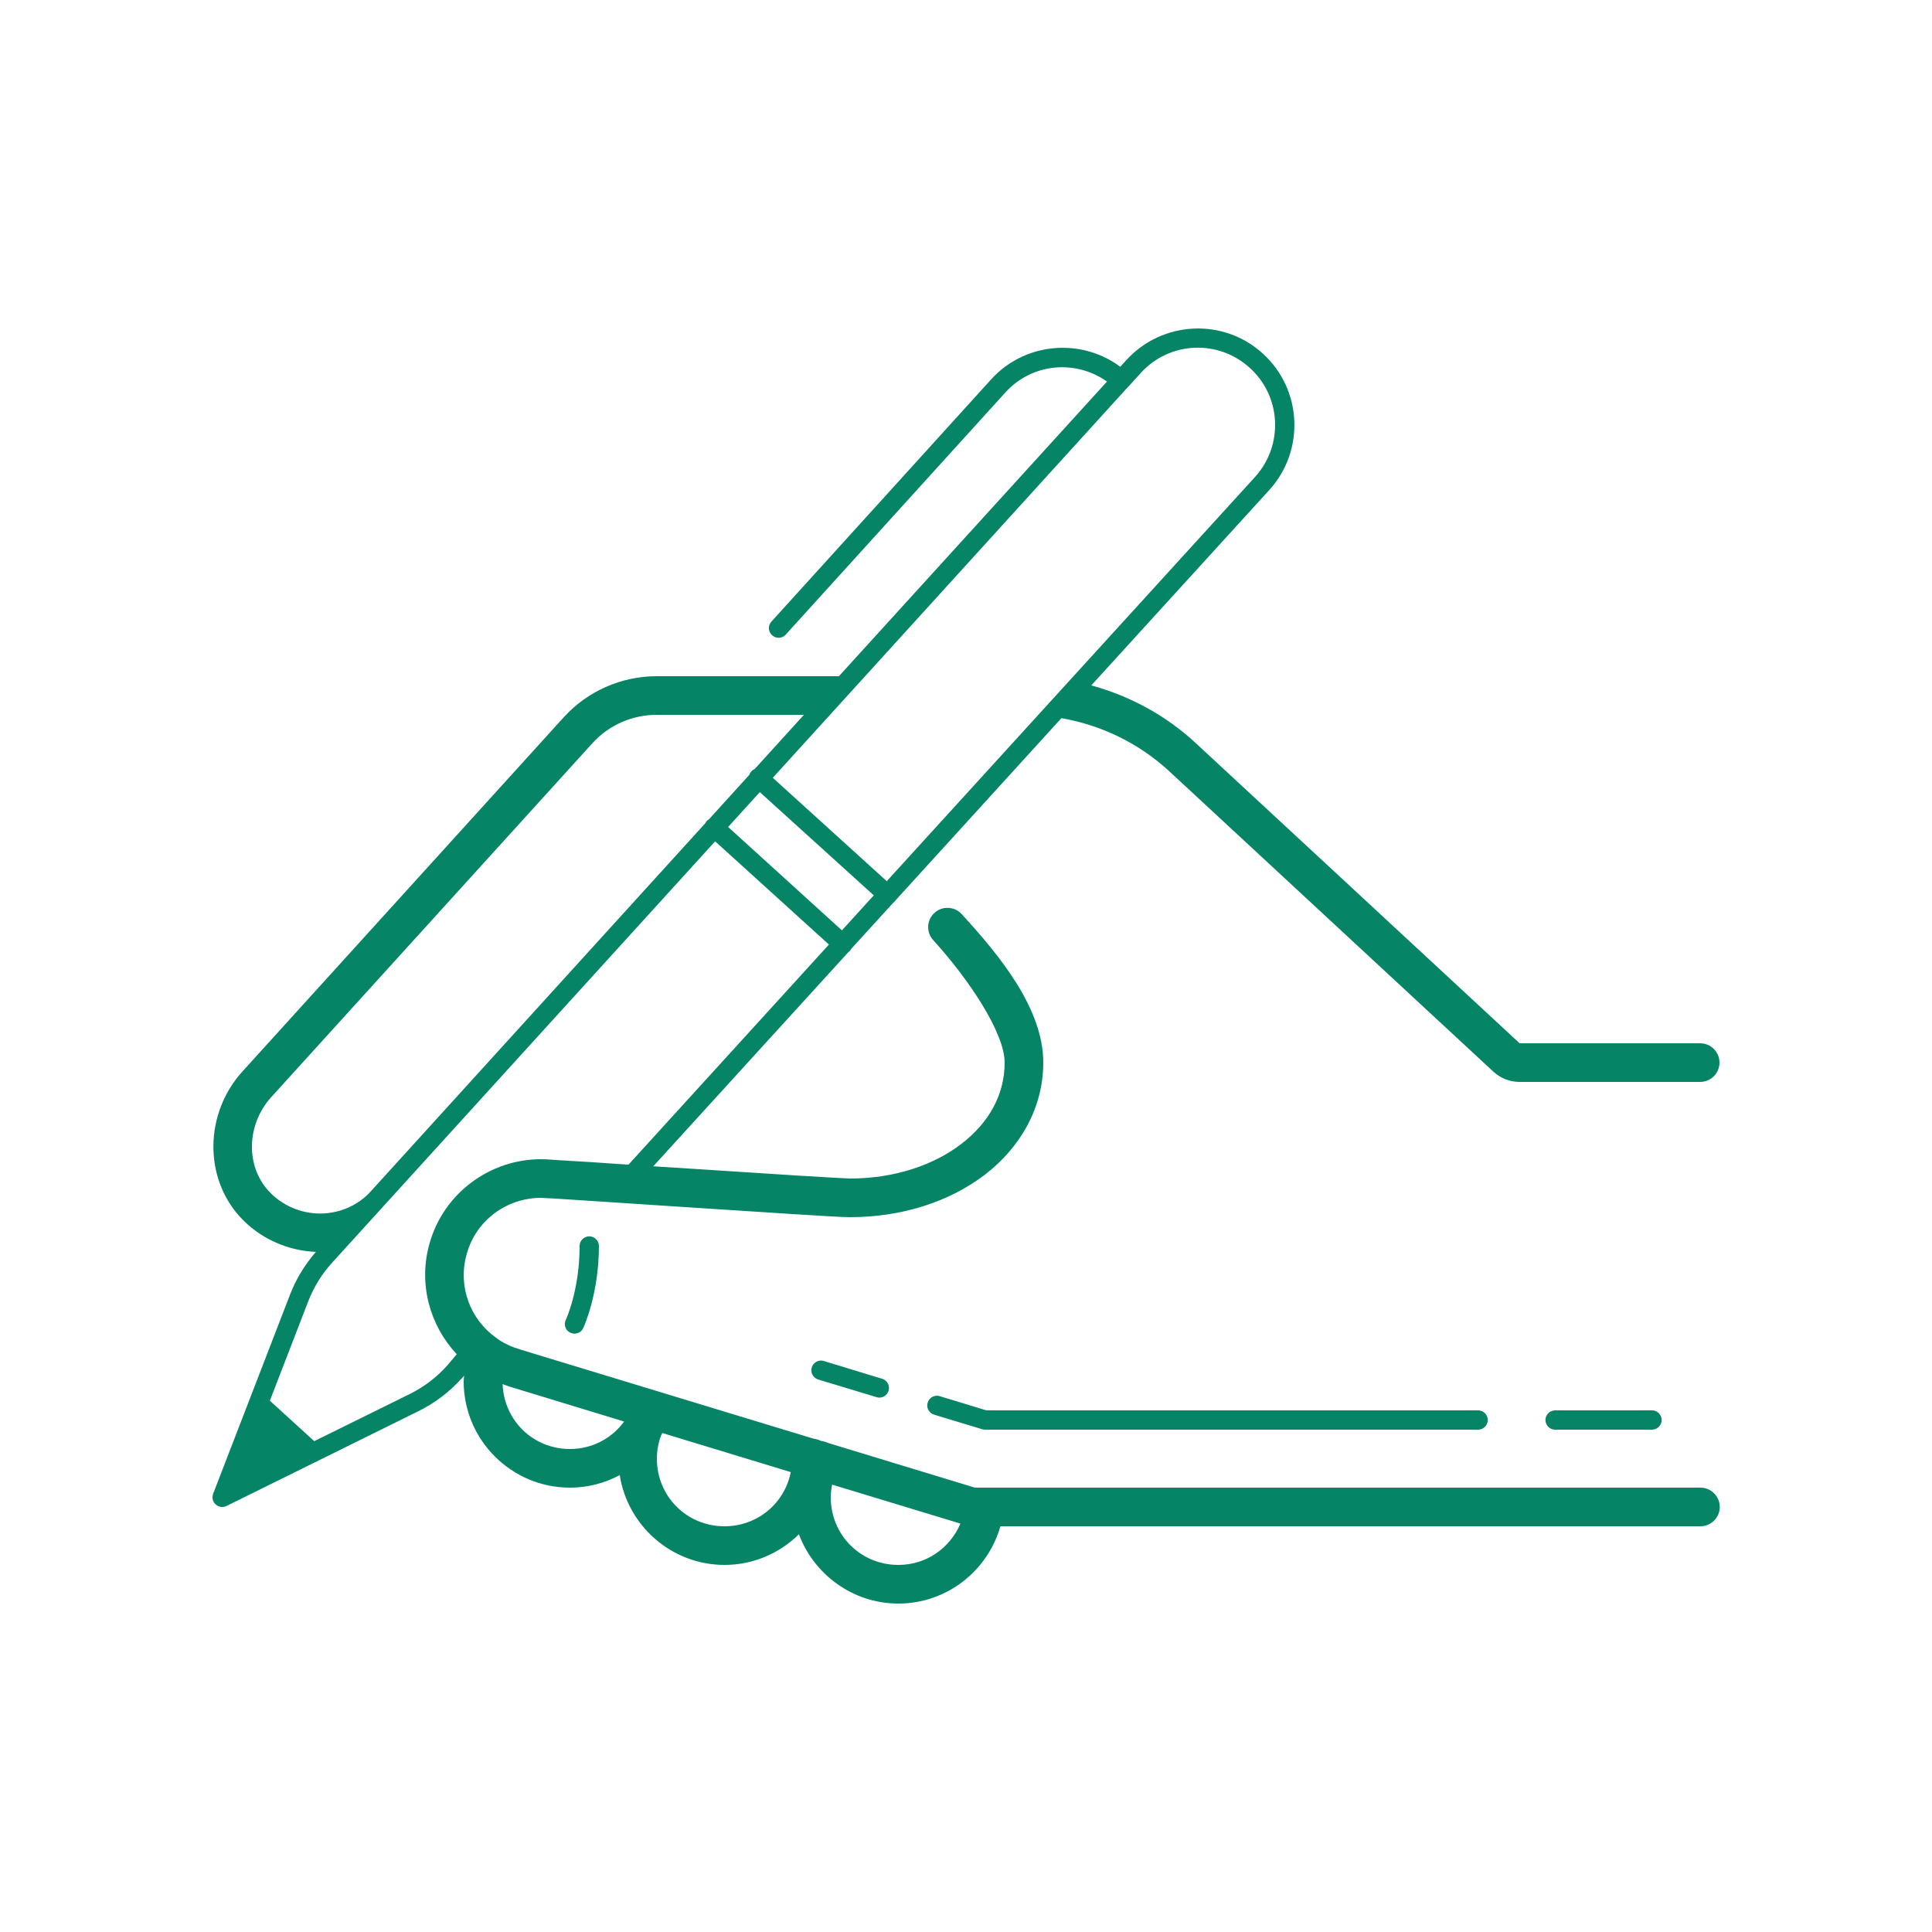<svg width="72" height="72" viewBox="0 0 72 72" fill="none" xmlns="http://www.w3.org/2000/svg">
<path d="M44.471 12.246C43.554 12.291 42.649 12.684 41.979 13.416L41.749 13.669C41.062 13.157 40.236 12.926 39.425 12.966C38.503 13.011 37.603 13.404 36.934 14.141L28.755 23.158C28.665 23.254 28.631 23.389 28.671 23.512C28.71 23.642 28.817 23.732 28.941 23.76C29.07 23.788 29.205 23.743 29.289 23.642L37.468 14.625C38.458 13.534 40.078 13.387 41.254 14.22L31.264 25.2H24.469C23.152 25.2 21.887 25.762 21.004 26.736L9.039 39.926C7.627 41.479 7.588 43.864 8.944 45.349C9.669 46.142 10.693 46.609 11.773 46.654C11.362 47.126 11.036 47.661 10.811 48.24L7.942 55.671C7.892 55.811 7.925 55.969 8.038 56.064C8.145 56.166 8.308 56.188 8.437 56.126L15.587 52.594C16.194 52.296 16.74 51.885 17.195 51.379C17.201 51.379 17.201 51.373 17.207 51.373L17.297 51.266C17.291 51.334 17.28 51.407 17.28 51.48C17.28 53.663 19.057 55.44 21.24 55.44C21.909 55.44 22.539 55.271 23.096 54.973C23.389 56.863 25.031 58.32 27 58.32C28.08 58.32 29.059 57.881 29.773 57.178C30.335 58.68 31.787 59.76 33.48 59.76C35.285 59.76 36.81 58.539 37.282 56.88H63.36C63.619 56.886 63.861 56.745 63.99 56.526C64.125 56.301 64.125 56.019 63.99 55.794C63.861 55.575 63.619 55.434 63.36 55.44H36.332L30.859 53.775C30.791 53.741 30.718 53.719 30.639 53.708L30.561 53.685C30.487 53.651 30.403 53.623 30.324 53.617L19.389 50.293L19.384 50.288C19.097 50.209 18.844 50.091 18.619 49.95C18.579 49.916 18.534 49.888 18.495 49.86C17.533 49.179 17.049 47.947 17.392 46.744V46.738C17.741 45.461 18.905 44.64 20.16 44.64C20.109 44.64 20.379 44.651 20.7 44.668C21.026 44.691 21.465 44.719 21.988 44.752C23.029 44.82 24.39 44.91 25.762 45C27.129 45.09 28.507 45.18 29.587 45.248C30.673 45.315 31.382 45.36 31.68 45.36C33.626 45.36 35.392 44.781 36.709 43.774C38.025 42.761 38.88 41.282 38.88 39.6C38.88 37.581 37.249 35.606 35.848 34.076C35.702 33.907 35.488 33.823 35.269 33.834C34.987 33.846 34.745 34.026 34.639 34.284C34.537 34.543 34.594 34.841 34.785 35.044C36.107 36.495 37.44 38.492 37.44 39.6C37.44 40.798 36.855 41.839 35.831 42.626C34.807 43.419 33.334 43.92 31.68 43.92C31.618 43.92 30.757 43.875 29.677 43.807C28.603 43.74 27.225 43.65 25.852 43.56C25.307 43.526 24.868 43.498 24.345 43.464L31.607 35.494C31.657 35.454 31.702 35.409 31.73 35.353L33.289 33.643C33.328 33.615 33.362 33.576 33.39 33.536L39.555 26.764C41.051 27.023 42.452 27.703 43.582 28.749L55.654 39.938C55.924 40.185 56.267 40.32 56.632 40.32H63.36C63.759 40.32 64.08 39.999 64.08 39.6C64.08 39.201 63.759 38.88 63.36 38.88H56.632L44.567 27.698C43.447 26.657 42.109 25.937 40.669 25.543L47.3 18.264C48.639 16.796 48.532 14.512 47.064 13.179C46.333 12.51 45.394 12.201 44.471 12.246ZM44.505 12.96C45.242 12.926 45.99 13.174 46.581 13.714C47.756 14.783 47.84 16.599 46.766 17.781L33.047 32.839L28.8 28.986L42.024 14.434C42.041 14.417 42.058 14.4 42.075 14.383L42.514 13.899C43.048 13.309 43.774 12.994 44.505 12.96ZM24.469 26.64H29.959L28.125 28.659C28.029 28.699 27.956 28.777 27.922 28.879L26.426 30.527C26.364 30.561 26.314 30.617 26.285 30.679L13.787 44.432C13.32 44.932 12.65 45.219 11.942 45.225H11.936C11.199 45.225 10.496 44.916 10.007 44.381C9.146 43.436 9.191 41.906 10.102 40.894L22.072 27.703C22.68 27.028 23.557 26.64 24.469 26.64ZM28.316 29.52L32.563 33.367L31.376 34.672L27.135 30.819L28.316 29.52ZM26.651 31.354L30.892 35.201L23.422 43.403C22.989 43.374 22.455 43.341 22.084 43.312C21.561 43.279 21.116 43.251 20.79 43.234C20.464 43.211 20.317 43.2 20.16 43.2C18.276 43.2 16.532 44.449 16.003 46.356C15.581 47.863 16.026 49.404 17.021 50.468L16.661 50.895C16.267 51.334 15.795 51.694 15.266 51.953L11.711 53.708L10.057 52.2L11.486 48.499C11.694 47.964 11.998 47.469 12.386 47.047L26.651 31.354ZM21.954 46.074C21.757 46.08 21.594 46.243 21.6 46.44C21.6 48.077 21.094 49.168 21.094 49.168C21.032 49.286 21.037 49.432 21.11 49.545C21.189 49.652 21.319 49.714 21.448 49.697C21.583 49.686 21.695 49.596 21.746 49.472C21.746 49.472 22.32 48.223 22.32 46.44C22.32 46.344 22.286 46.249 22.213 46.181C22.145 46.108 22.05 46.074 21.954 46.074ZM30.6 50.704C30.42 50.704 30.268 50.833 30.24 51.013C30.212 51.188 30.324 51.362 30.499 51.413L32.659 52.065C32.782 52.11 32.917 52.076 33.013 51.992C33.109 51.902 33.148 51.767 33.12 51.638C33.086 51.514 32.99 51.413 32.861 51.379L30.701 50.721C30.667 50.709 30.634 50.704 30.6 50.704ZM18.731 51.581C18.816 51.609 18.9 51.649 18.99 51.677L18.979 51.671L23.259 52.976C22.809 53.595 22.078 54 21.24 54C19.867 54 18.782 52.937 18.731 51.581ZM34.92 52.014C34.74 52.014 34.588 52.144 34.56 52.324C34.532 52.504 34.644 52.672 34.819 52.723L36.602 53.263C36.636 53.274 36.669 53.28 36.709 53.28H55.08C55.209 53.28 55.333 53.212 55.395 53.1C55.462 52.987 55.462 52.852 55.395 52.74C55.333 52.627 55.209 52.56 55.08 52.56H36.759L35.021 52.031C34.987 52.02 34.954 52.014 34.92 52.014ZM57.96 52.56C57.831 52.56 57.707 52.627 57.645 52.74C57.577 52.852 57.577 52.987 57.645 53.1C57.707 53.212 57.831 53.28 57.96 53.28H61.56C61.689 53.28 61.813 53.212 61.875 53.1C61.942 52.987 61.942 52.852 61.875 52.74C61.813 52.627 61.689 52.56 61.56 52.56H57.96ZM24.682 53.404L29.469 54.861C29.244 56.019 28.232 56.88 27 56.88C25.594 56.88 24.48 55.766 24.48 54.36C24.48 54.062 24.536 53.769 24.632 53.505C24.654 53.471 24.66 53.438 24.682 53.404ZM31.011 55.328L35.792 56.779C35.409 57.684 34.532 58.32 33.48 58.32C32.074 58.32 30.96 57.206 30.96 55.8C30.96 55.637 30.982 55.479 31.011 55.328Z" fill="#068466"/>
</svg>
